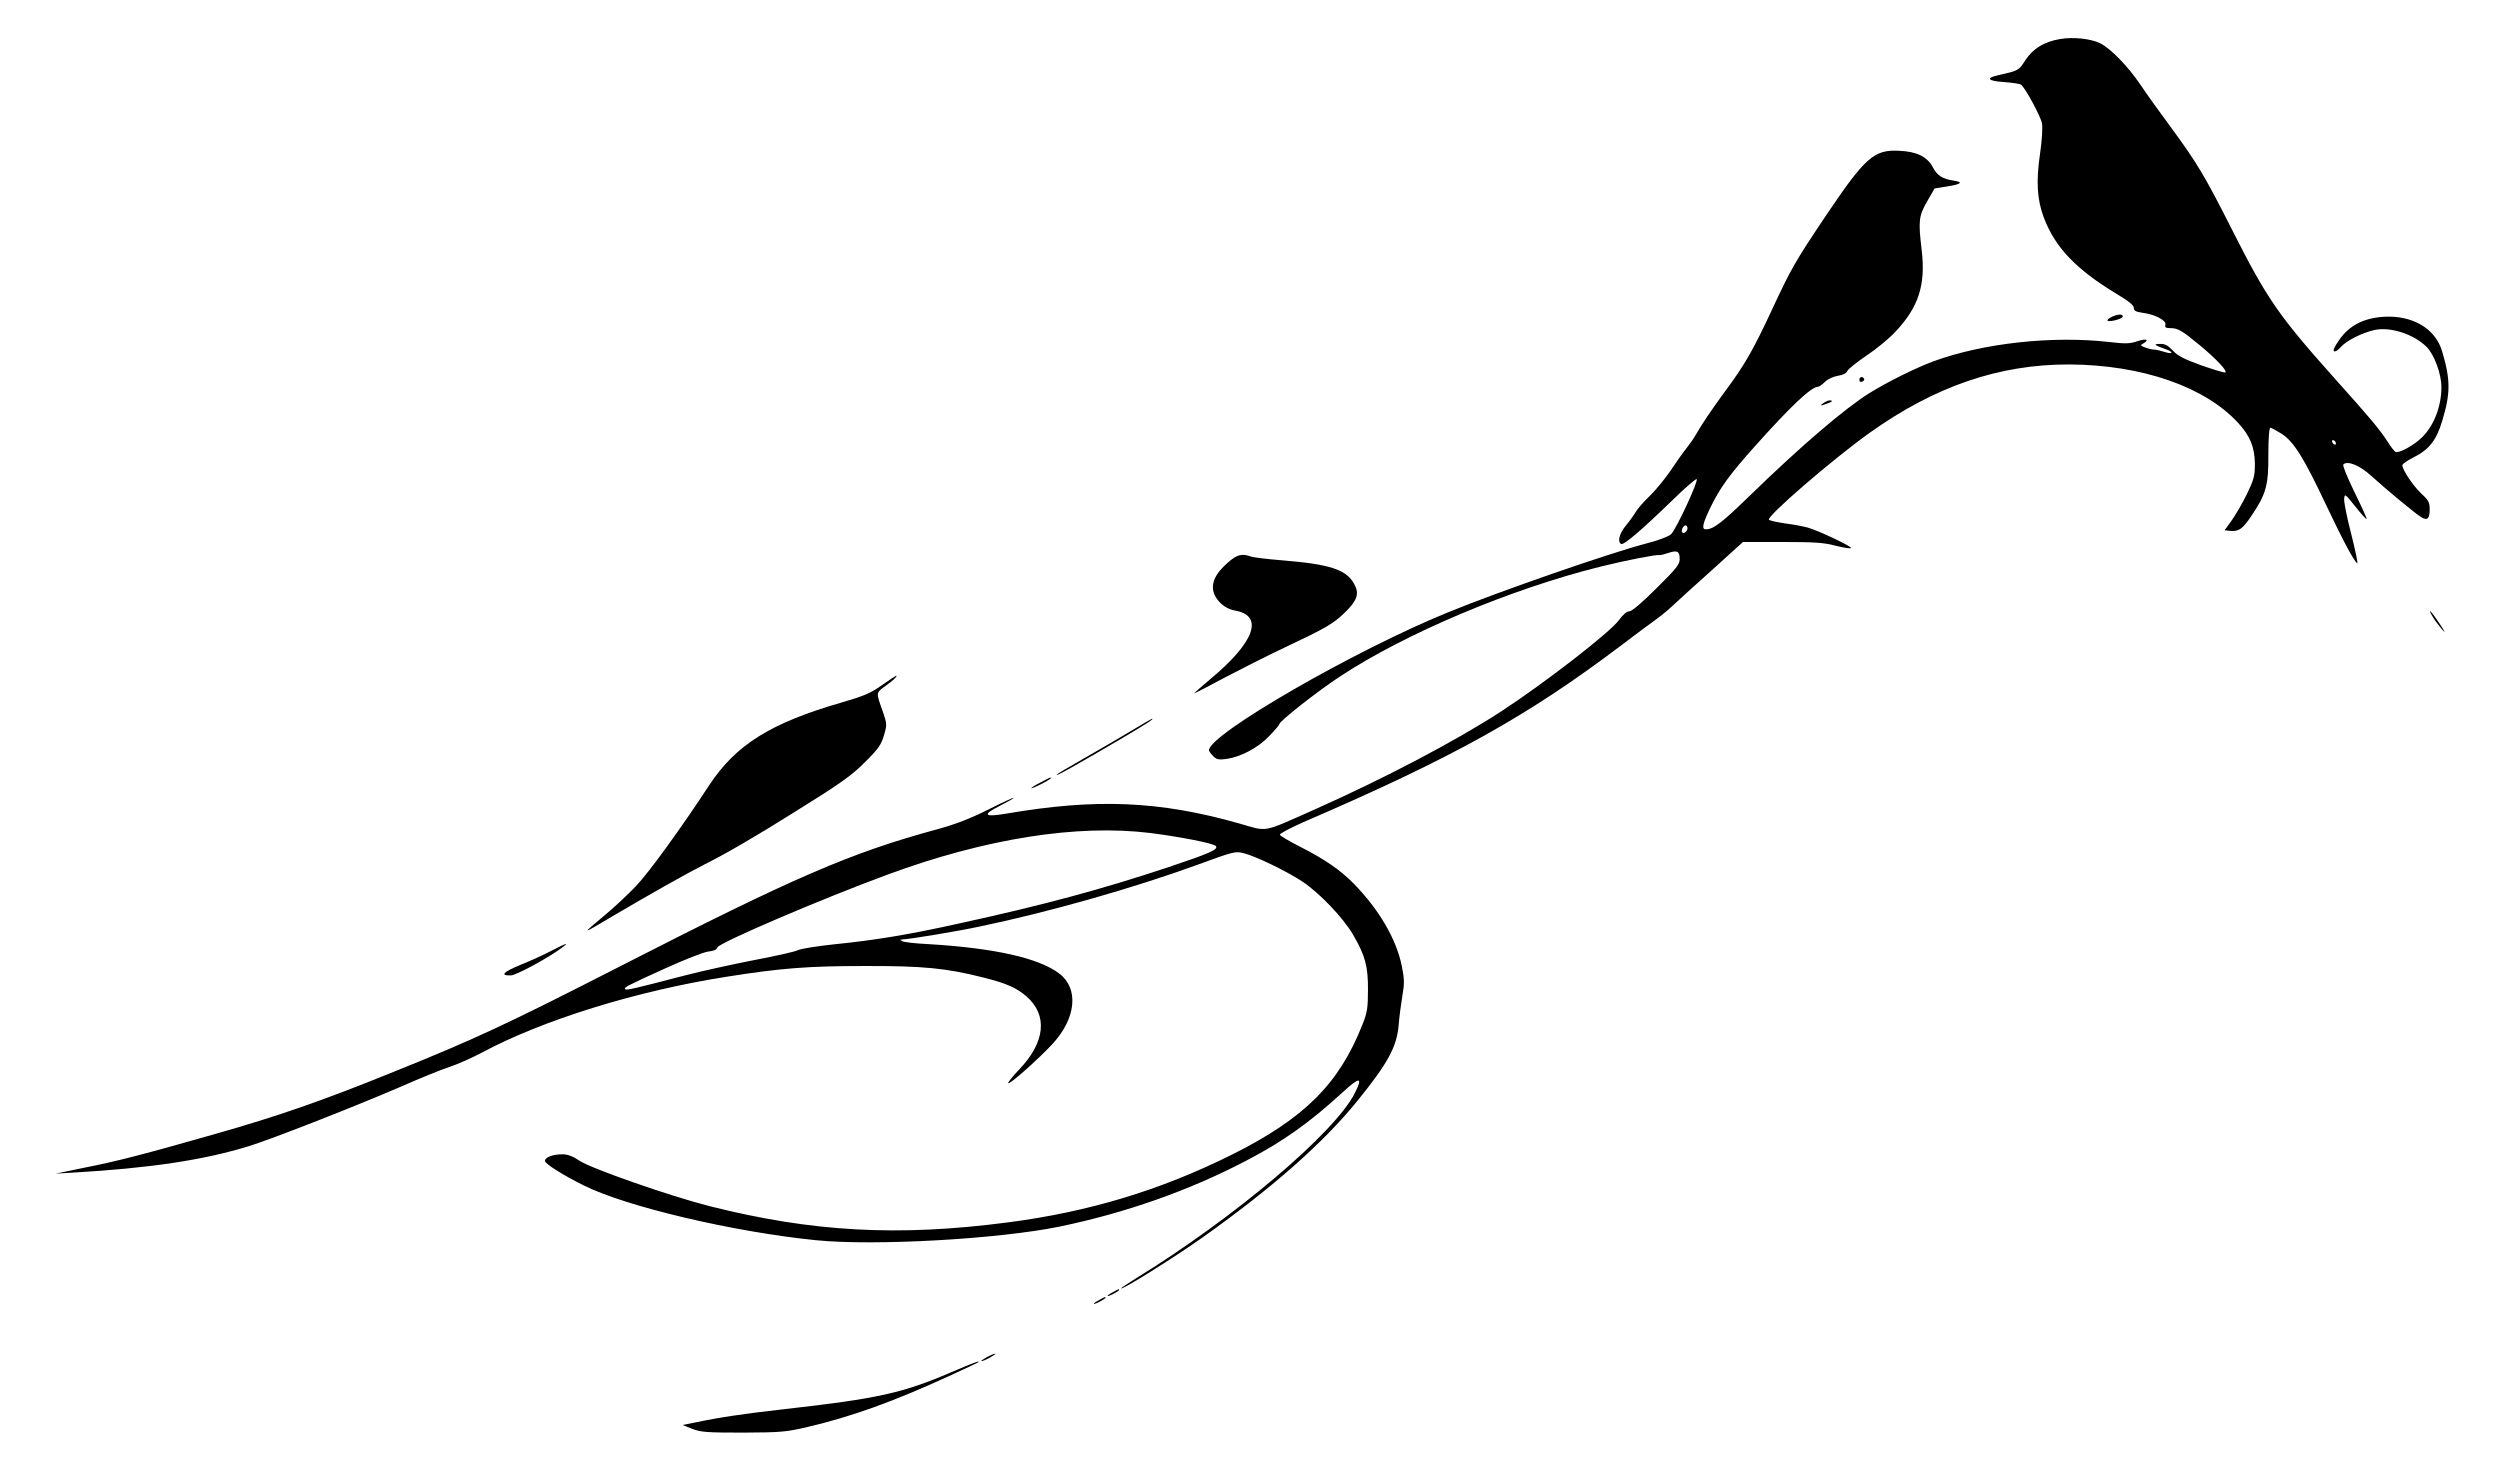 <?xml version="1.0" standalone="no"?>
<!DOCTYPE svg PUBLIC "-//W3C//DTD SVG 20010904//EN"
 "http://www.w3.org/TR/2001/REC-SVG-20010904/DTD/svg10.dtd">
<svg version="1.0" xmlns="http://www.w3.org/2000/svg"
 width="1280pt" height="753pt" viewBox="0 0 1280 753"
 preserveAspectRatio="xMidYMid meet">
<g transform="translate(0,753) scale(0.1,-0.1)"
fill="#000000" stroke="none">
<path d="M10547 7330 c-82 -14 -138 -49 -177 -108 -35 -54 -33 -53 -143 -78
-62 -14 -48 -29 33 -34 41 -3 80 -9 87 -13 20 -13 101 -161 108 -199 4 -21 0
-88 -10 -155 -21 -142 -15 -235 19 -326 58 -154 165 -266 375 -393 59 -35 86
-57 86 -70 0 -15 10 -20 42 -25 65 -8 125 -39 120 -61 -4 -14 1 -18 25 -18 39
0 59 -12 149 -86 87 -72 147 -136 132 -141 -5 -2 -61 15 -124 37 -88 32 -121
49 -145 76 -25 26 -39 34 -65 33 -37 0 -30 -6 35 -29 16 -6 26 -13 23 -16 -3
-4 -20 -1 -38 5 -18 6 -40 11 -50 11 -10 0 -30 5 -46 11 -25 9 -26 12 -10 20
34 20 16 27 -29 12 -39 -13 -61 -14 -145 -4 -293 33 -646 -6 -900 -99 -92 -34
-238 -107 -328 -163 -124 -77 -351 -271 -607 -520 -149 -145 -191 -177 -230
-177 -23 0 -17 28 25 115 48 98 97 166 226 310 185 207 289 305 324 305 5 0
21 11 35 25 14 14 42 27 66 31 26 4 44 13 48 24 4 10 48 45 98 79 50 33 118
89 150 124 118 126 154 239 133 417 -18 149 -15 174 28 249 l38 66 62 10 c75
12 87 22 37 30 -59 9 -86 26 -108 69 -29 54 -82 80 -172 84 -129 7 -174 -33
-376 -333 -158 -236 -176 -267 -278 -486 -94 -202 -137 -277 -238 -413 -73
-100 -118 -167 -152 -226 -8 -15 -29 -44 -46 -66 -17 -21 -54 -73 -81 -114
-28 -41 -76 -100 -107 -130 -32 -30 -63 -67 -71 -81 -8 -14 -30 -45 -49 -68
-35 -42 -46 -84 -26 -96 13 -8 104 70 263 224 64 63 120 111 124 108 10 -10
-106 -259 -131 -282 -13 -12 -68 -33 -132 -49 -186 -49 -746 -243 -1010 -351
-481 -196 -1224 -625 -1224 -706 0 -5 10 -19 21 -30 18 -18 29 -20 67 -15 74
10 163 57 220 117 29 30 52 57 52 61 0 15 193 167 310 244 335 221 876 449
1335 563 130 32 287 63 301 59 5 -1 26 4 46 11 46 15 58 9 58 -32 0 -27 -17
-48 -119 -149 -74 -74 -126 -118 -139 -118 -13 0 -33 -17 -53 -45 -46 -63
-376 -319 -604 -468 -232 -151 -600 -344 -955 -502 -273 -121 -235 -114 -386
-71 -408 116 -734 129 -1193 50 -113 -19 -124 -6 -32 40 39 20 71 38 71 41 0
3 -59 -24 -130 -60 -92 -46 -167 -75 -258 -100 -447 -121 -735 -246 -1632
-705 -573 -293 -739 -371 -1170 -544 -350 -142 -584 -223 -895 -311 -372 -106
-502 -140 -680 -175 l-140 -29 85 5 c397 23 672 64 905 136 117 36 551 206
786 308 90 40 198 83 239 97 41 13 117 47 168 74 309 166 792 316 1252 388
277 44 417 55 705 55 302 1 421 -11 610 -59 117 -29 170 -53 220 -96 111 -97
97 -235 -37 -375 -33 -35 -59 -67 -56 -70 8 -7 147 116 225 199 123 132 138
285 37 362 -104 80 -334 131 -669 151 -66 3 -127 10 -135 15 -13 7 -13 8 0 9
35 1 284 42 395 66 355 74 782 195 1115 316 189 69 195 71 240 59 65 -17 220
-93 299 -145 88 -59 208 -185 259 -272 62 -107 77 -162 76 -284 0 -90 -4 -115
-28 -175 -120 -305 -298 -482 -671 -668 -366 -182 -731 -292 -1147 -346 -560
-73 -998 -49 -1523 83 -202 51 -608 193 -668 233 -34 23 -61 33 -87 33 -49 0
-90 -15 -90 -34 0 -14 88 -70 196 -124 218 -110 772 -240 1193 -282 302 -30
934 6 1247 70 337 70 662 184 954 337 189 98 326 196 495 351 88 81 104 79 61
-6 -103 -203 -616 -637 -1118 -946 -43 -27 -78 -50 -78 -52 0 -13 265 153 421
263 357 254 617 484 790 698 154 190 200 274 210 385 3 41 12 109 19 150 11
65 11 86 -3 155 -28 137 -115 286 -244 419 -71 72 -149 126 -277 191 -55 28
-101 55 -103 61 -2 6 52 34 119 64 770 332 1145 541 1625 903 74 56 154 116
177 132 24 17 63 48 87 71 24 23 116 106 204 185 l159 144 201 0 c163 0 214
-3 273 -19 40 -10 76 -16 79 -12 7 7 -165 89 -222 105 -22 6 -74 16 -115 21
-40 6 -78 14 -83 19 -15 15 325 309 517 446 334 238 663 350 1021 349 370 -2
693 -113 864 -299 62 -67 85 -125 86 -210 0 -62 -5 -80 -41 -155 -23 -47 -58
-107 -78 -135 l-36 -50 29 -3 c43 -5 64 10 109 78 75 111 87 156 86 313 0 82
4 137 10 137 5 0 31 -14 58 -31 62 -40 112 -120 226 -361 90 -190 145 -292
161 -302 5 -3 -9 63 -30 147 -22 83 -38 165 -37 182 3 29 4 28 57 -38 29 -37
55 -66 58 -64 2 3 -26 64 -62 137 -38 79 -62 137 -57 142 21 21 84 -5 140 -56
78 -71 237 -203 262 -216 29 -16 40 -4 40 42 0 36 -6 47 -44 82 -42 40 -96
121 -96 144 0 7 27 25 59 41 79 40 116 88 145 186 43 140 43 211 0 355 -34
118 -152 187 -300 178 -103 -7 -175 -44 -227 -118 -25 -36 -34 -56 -26 -59 7
-2 22 8 33 21 26 32 109 74 172 88 82 19 206 -22 270 -88 38 -39 74 -138 74
-203 0 -99 -37 -196 -98 -257 -41 -41 -117 -83 -136 -76 -6 2 -25 26 -41 52
-38 59 -86 118 -265 317 -294 329 -352 413 -530 765 -143 283 -181 346 -320
535 -53 72 -121 166 -150 210 -66 97 -152 185 -206 213 -48 24 -140 34 -207
22z m1413 -2071 c0 -6 -4 -7 -10 -4 -5 3 -10 11 -10 16 0 6 5 7 10 4 6 -3 10
-11 10 -16z m-3320 -433 c0 -16 -18 -31 -27 -22 -8 8 5 36 17 36 5 0 10 -6 10
-14z m-2750 -1561 c148 -19 321 -52 334 -66 18 -17 -27 -37 -239 -108 -343
-114 -638 -194 -1078 -290 -258 -57 -421 -84 -637 -106 -85 -9 -168 -22 -185
-30 -16 -8 -115 -30 -220 -50 -104 -20 -269 -56 -365 -81 -253 -66 -292 -75
-299 -69 -8 9 7 17 203 106 99 45 198 84 222 87 29 3 44 10 47 21 6 23 532
248 871 373 502 185 971 259 1346 213z"/>
<path d="M10813 5908 c-13 -6 -23 -14 -23 -18 0 -12 73 5 78 18 5 15 -24 15
-55 0z"/>
<path d="M9520 5585 c0 -9 6 -12 15 -9 8 4 12 10 9 15 -8 14 -24 10 -24 -6z"/>
<path d="M9334 5465 c-17 -13 -16 -14 14 -4 33 11 41 19 19 19 -7 0 -22 -7
-33 -15z"/>
<path d="M6286 4649 c-53 -47 -76 -85 -76 -126 0 -53 53 -109 113 -119 150
-26 101 -162 -125 -350 -49 -41 -86 -74 -83 -74 2 0 71 35 152 79 82 43 220
113 309 155 214 101 250 122 311 181 62 61 74 95 47 144 -40 75 -124 102 -368
122 -76 6 -150 15 -163 20 -44 16 -70 10 -117 -32z"/>
<path d="M12455 4373 c9 -16 30 -44 46 -63 23 -26 20 -19 -11 28 -41 62 -66
87 -35 35z"/>
<path d="M4514 4021 c-58 -41 -92 -55 -209 -89 -359 -104 -537 -215 -673 -421
-146 -223 -313 -453 -376 -518 -38 -40 -107 -105 -155 -145 -129 -108 -132
-108 49 -1 176 104 368 212 455 256 108 54 267 146 464 270 240 149 293 187
368 263 60 60 75 82 89 129 16 55 15 59 -5 119 -37 103 -37 98 13 134 40 29
64 52 54 52 -2 0 -35 -22 -74 -49z"/>
<path d="M5790 3787 c-58 -35 -167 -98 -242 -141 -76 -43 -138 -80 -138 -83 0
-7 80 38 338 189 131 78 162 98 150 98 -2 0 -50 -28 -108 -63z"/>
<path d="M5328 3524 c-27 -13 -48 -27 -48 -29 0 -3 23 6 50 20 28 14 50 28 50
30 0 7 1 7 -52 -21z"/>
<path d="M2825 2663 c-38 -20 -110 -53 -160 -73 -90 -37 -107 -56 -49 -54 29
1 199 94 264 144 35 27 25 24 -55 -17z"/>
<path d="M5698 914 c-38 -20 -36 -28 2 -9 17 9 30 18 30 20 0 7 -1 6 -32 -11z"/>
<path d="M5628 874 c-38 -20 -36 -28 2 -9 17 9 30 18 30 20 0 7 -1 6 -32 -11z"/>
<path d="M5050 580 c-19 -11 -30 -19 -25 -19 6 0 26 8 45 19 19 11 31 19 25
19 -5 0 -26 -8 -45 -19z"/>
<path d="M4870 504 c-249 -107 -376 -135 -855 -189 -212 -24 -333 -42 -460
-69 l-60 -12 50 -20 c44 -17 75 -19 260 -19 194 1 219 3 330 29 223 52 438
129 725 261 79 36 146 68 149 70 11 11 -22 -1 -139 -51z"/>
</g>
</svg>
